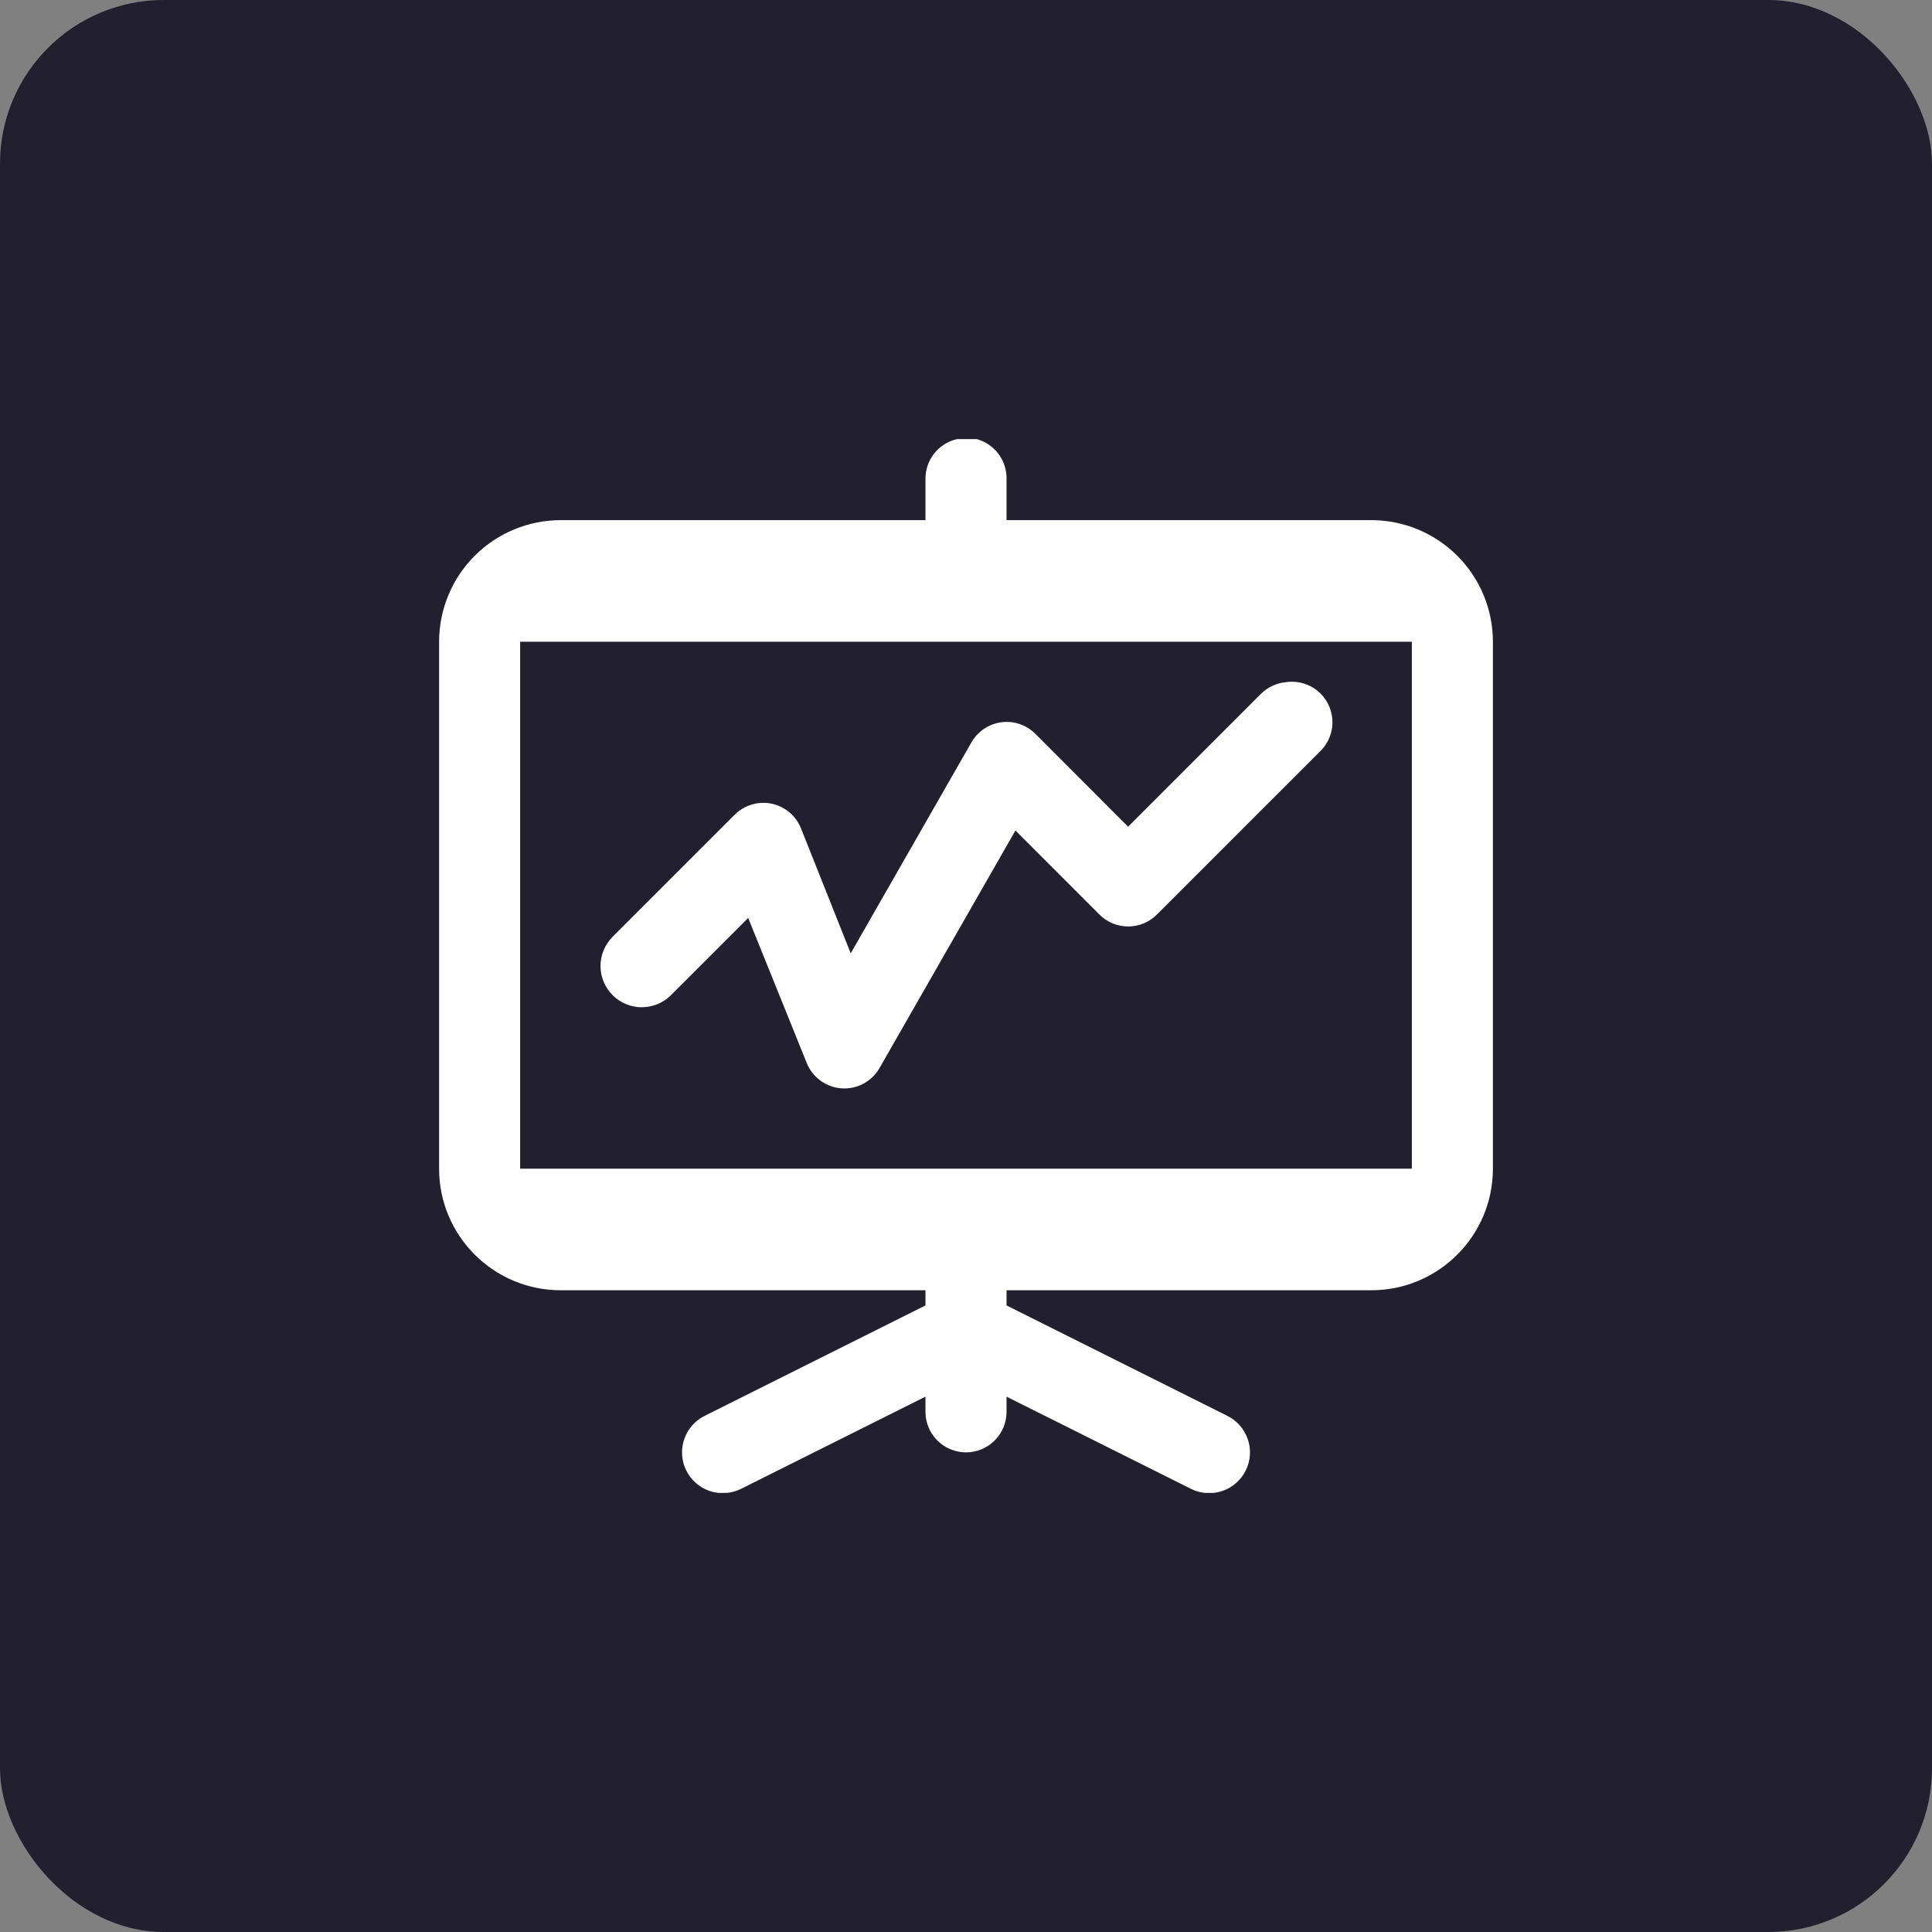 <?xml version="1.0" encoding="UTF-8"?> <svg xmlns="http://www.w3.org/2000/svg" width="66" height="66" viewBox="0 0 66 66" fill="none"><rect x="0" y="0" width="66" height="66" fill="#808080" stroke="none"/><rect width="66" height="66" rx="5.593" fill="#22202F"></rect><g clip-path="url(#clip0_73_66)"><path d="M32.87 14.957C32.811 14.968 32.754 14.982 32.697 15C32.384 15.07 32.105 15.246 31.908 15.499C31.711 15.751 31.608 16.064 31.615 16.385V17.769H19.154C18.052 17.769 16.996 18.207 16.217 18.986C15.438 19.765 15 20.821 15 21.923V39.923C15 42.216 16.861 44.077 19.154 44.077H31.615V44.596L24.086 48.361C23.753 48.522 23.498 48.808 23.376 49.157C23.255 49.505 23.276 49.888 23.437 50.221C23.598 50.554 23.884 50.809 24.233 50.931C24.582 51.052 24.965 51.03 25.297 50.87L31.615 47.712V48.231C31.615 48.598 31.761 48.95 32.021 49.21C32.281 49.469 32.633 49.615 33 49.615C33.367 49.615 33.719 49.469 33.979 49.21C34.239 48.95 34.385 48.598 34.385 48.231V47.712L40.703 50.87C41.035 51.03 41.418 51.052 41.767 50.931C42.116 50.809 42.402 50.554 42.563 50.221C42.724 49.888 42.745 49.505 42.624 49.157C42.502 48.808 42.247 48.522 41.914 48.361L34.385 44.596V44.077H46.846C49.139 44.077 51 42.216 51 39.923V21.923C51 20.821 50.562 19.765 49.783 18.986C49.004 18.207 47.948 17.769 46.846 17.769H34.385V16.385C34.392 16.188 34.356 15.992 34.282 15.809C34.207 15.627 34.094 15.463 33.95 15.328C33.807 15.193 33.637 15.09 33.45 15.026C33.264 14.962 33.066 14.938 32.87 14.957ZM17.769 21.923H48.231V39.923H17.769V21.923ZM43.904 23.308C43.594 23.341 43.304 23.478 43.081 23.697L38.538 28.241L35.38 25.08C35.229 24.925 35.043 24.807 34.838 24.737C34.633 24.666 34.415 24.645 34.2 24.675C33.985 24.704 33.781 24.784 33.602 24.907C33.424 25.03 33.277 25.193 33.173 25.383L29.062 32.567L27.374 28.326C27.292 28.107 27.156 27.912 26.979 27.76C26.801 27.608 26.588 27.503 26.359 27.455C26.13 27.408 25.893 27.419 25.67 27.488C25.446 27.557 25.244 27.681 25.081 27.849L20.927 32.003C20.797 32.134 20.693 32.289 20.622 32.46C20.551 32.631 20.515 32.814 20.514 32.999C20.514 33.184 20.551 33.368 20.622 33.539C20.692 33.71 20.796 33.865 20.927 33.996C21.058 34.127 21.213 34.231 21.384 34.302C21.555 34.373 21.738 34.409 21.923 34.409C22.108 34.409 22.292 34.373 22.463 34.302C22.634 34.231 22.789 34.128 22.92 33.997L25.559 31.358L27.55 36.29C27.644 36.537 27.807 36.752 28.02 36.91C28.232 37.068 28.485 37.161 28.749 37.179C29.013 37.198 29.277 37.14 29.509 37.013C29.741 36.886 29.932 36.695 30.059 36.463L34.689 28.371L37.544 31.228C37.673 31.361 37.828 31.467 37.999 31.54C38.17 31.613 38.354 31.65 38.54 31.65C38.726 31.65 38.91 31.613 39.081 31.54C39.252 31.467 39.406 31.361 39.535 31.228L45.074 25.689C45.293 25.487 45.44 25.219 45.495 24.926C45.549 24.633 45.507 24.33 45.376 24.063C45.245 23.795 45.03 23.577 44.765 23.441C44.5 23.305 44.198 23.258 43.904 23.308Z" fill="white"></path></g><defs><clipPath id="clip0_73_66"><rect width="36" height="36" fill="white" transform="translate(15 15)"></rect></clipPath></defs></svg> 